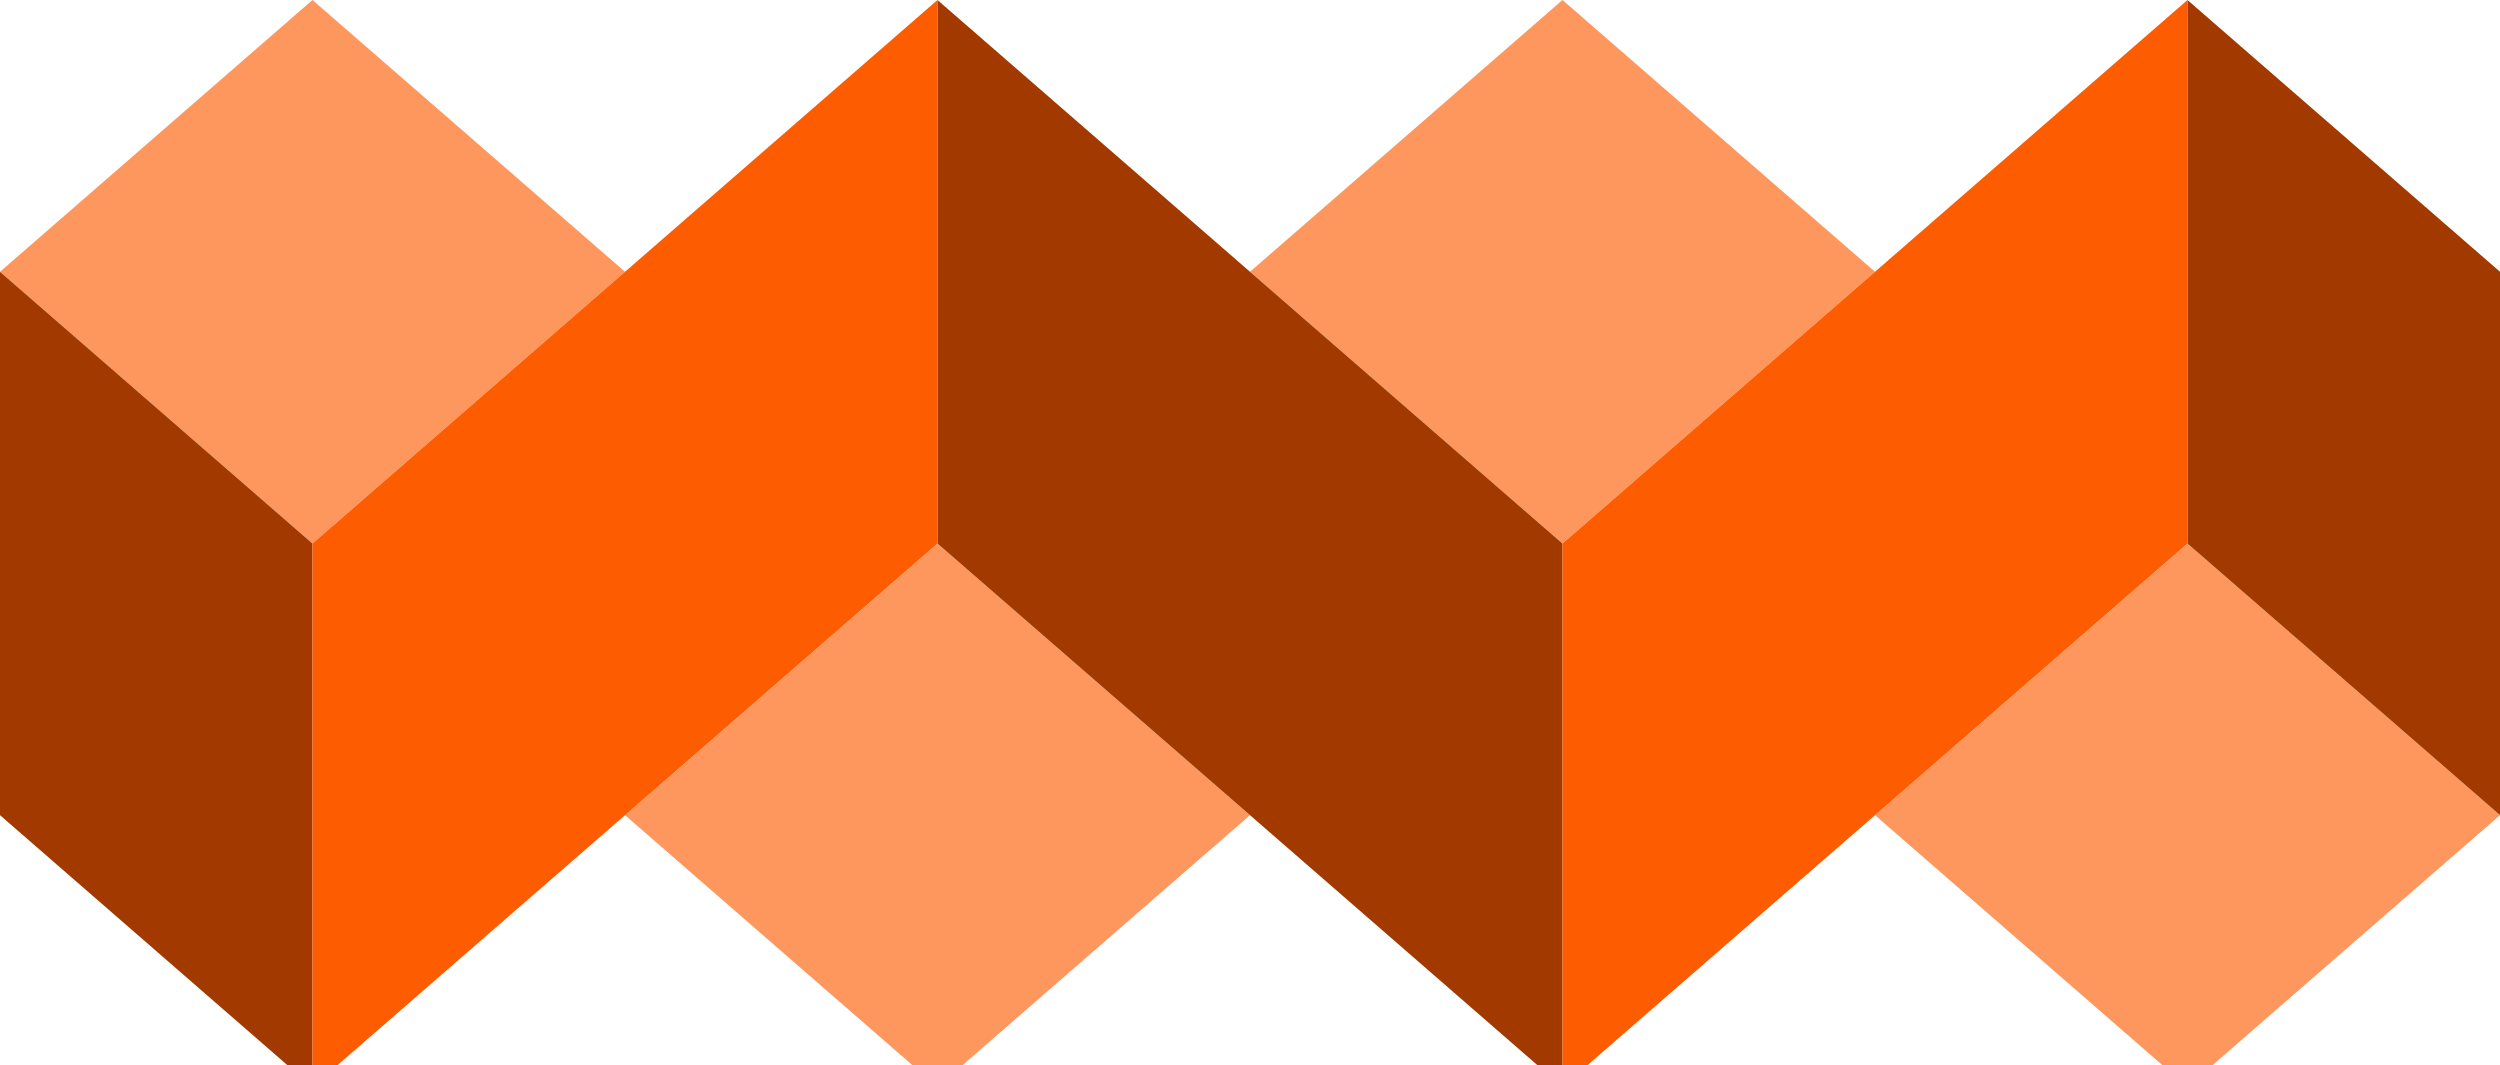 <?xml version="1.0" encoding="UTF-8"?> <svg xmlns="http://www.w3.org/2000/svg" width="230" height="98" viewBox="0 0 230 98" fill="none"><path d="M57.5 25.003L28.746 0L0 25.003L28.746 50.006L57.5 25.003Z" fill="#FD975D"></path><path d="M28.746 100V50.006L0 25.003V74.997L28.746 100Z" fill="#A23A00"></path><path d="M28.746 100L57.5 74.997V25.003L28.746 50.006V100Z" fill="#FE5C01"></path><path d="M57.5 74.997L86.246 100L115 74.997L86.246 50.006L57.5 74.997Z" fill="#FD975D"></path><path d="M86.246 0V50.006L115 74.997V25.003L86.246 0Z" fill="#A23A00"></path><path d="M86.246 0L57.5 25.003V74.997L86.246 50.006V0Z" fill="#FE5C01"></path><path d="M172.5 25.003L143.746 0L115 25.003L143.746 50.006L172.5 25.003Z" fill="#FD975D"></path><path d="M143.746 100V50.006L115 25.003V74.997L143.746 100Z" fill="#A23A00"></path><path d="M143.746 100L172.5 74.997V25.003L143.746 50.006V100Z" fill="#FE5C01"></path><path d="M172.5 74.997L201.246 100L230 74.997L201.246 50.006L172.5 74.997Z" fill="#FD975D"></path><path d="M201.246 0V50.006L230 74.997V25.003L201.246 0Z" fill="#A23A00"></path><path d="M201.246 0L172.5 25.003V74.997L201.246 50.006V0Z" fill="#FE5C01"></path></svg> 